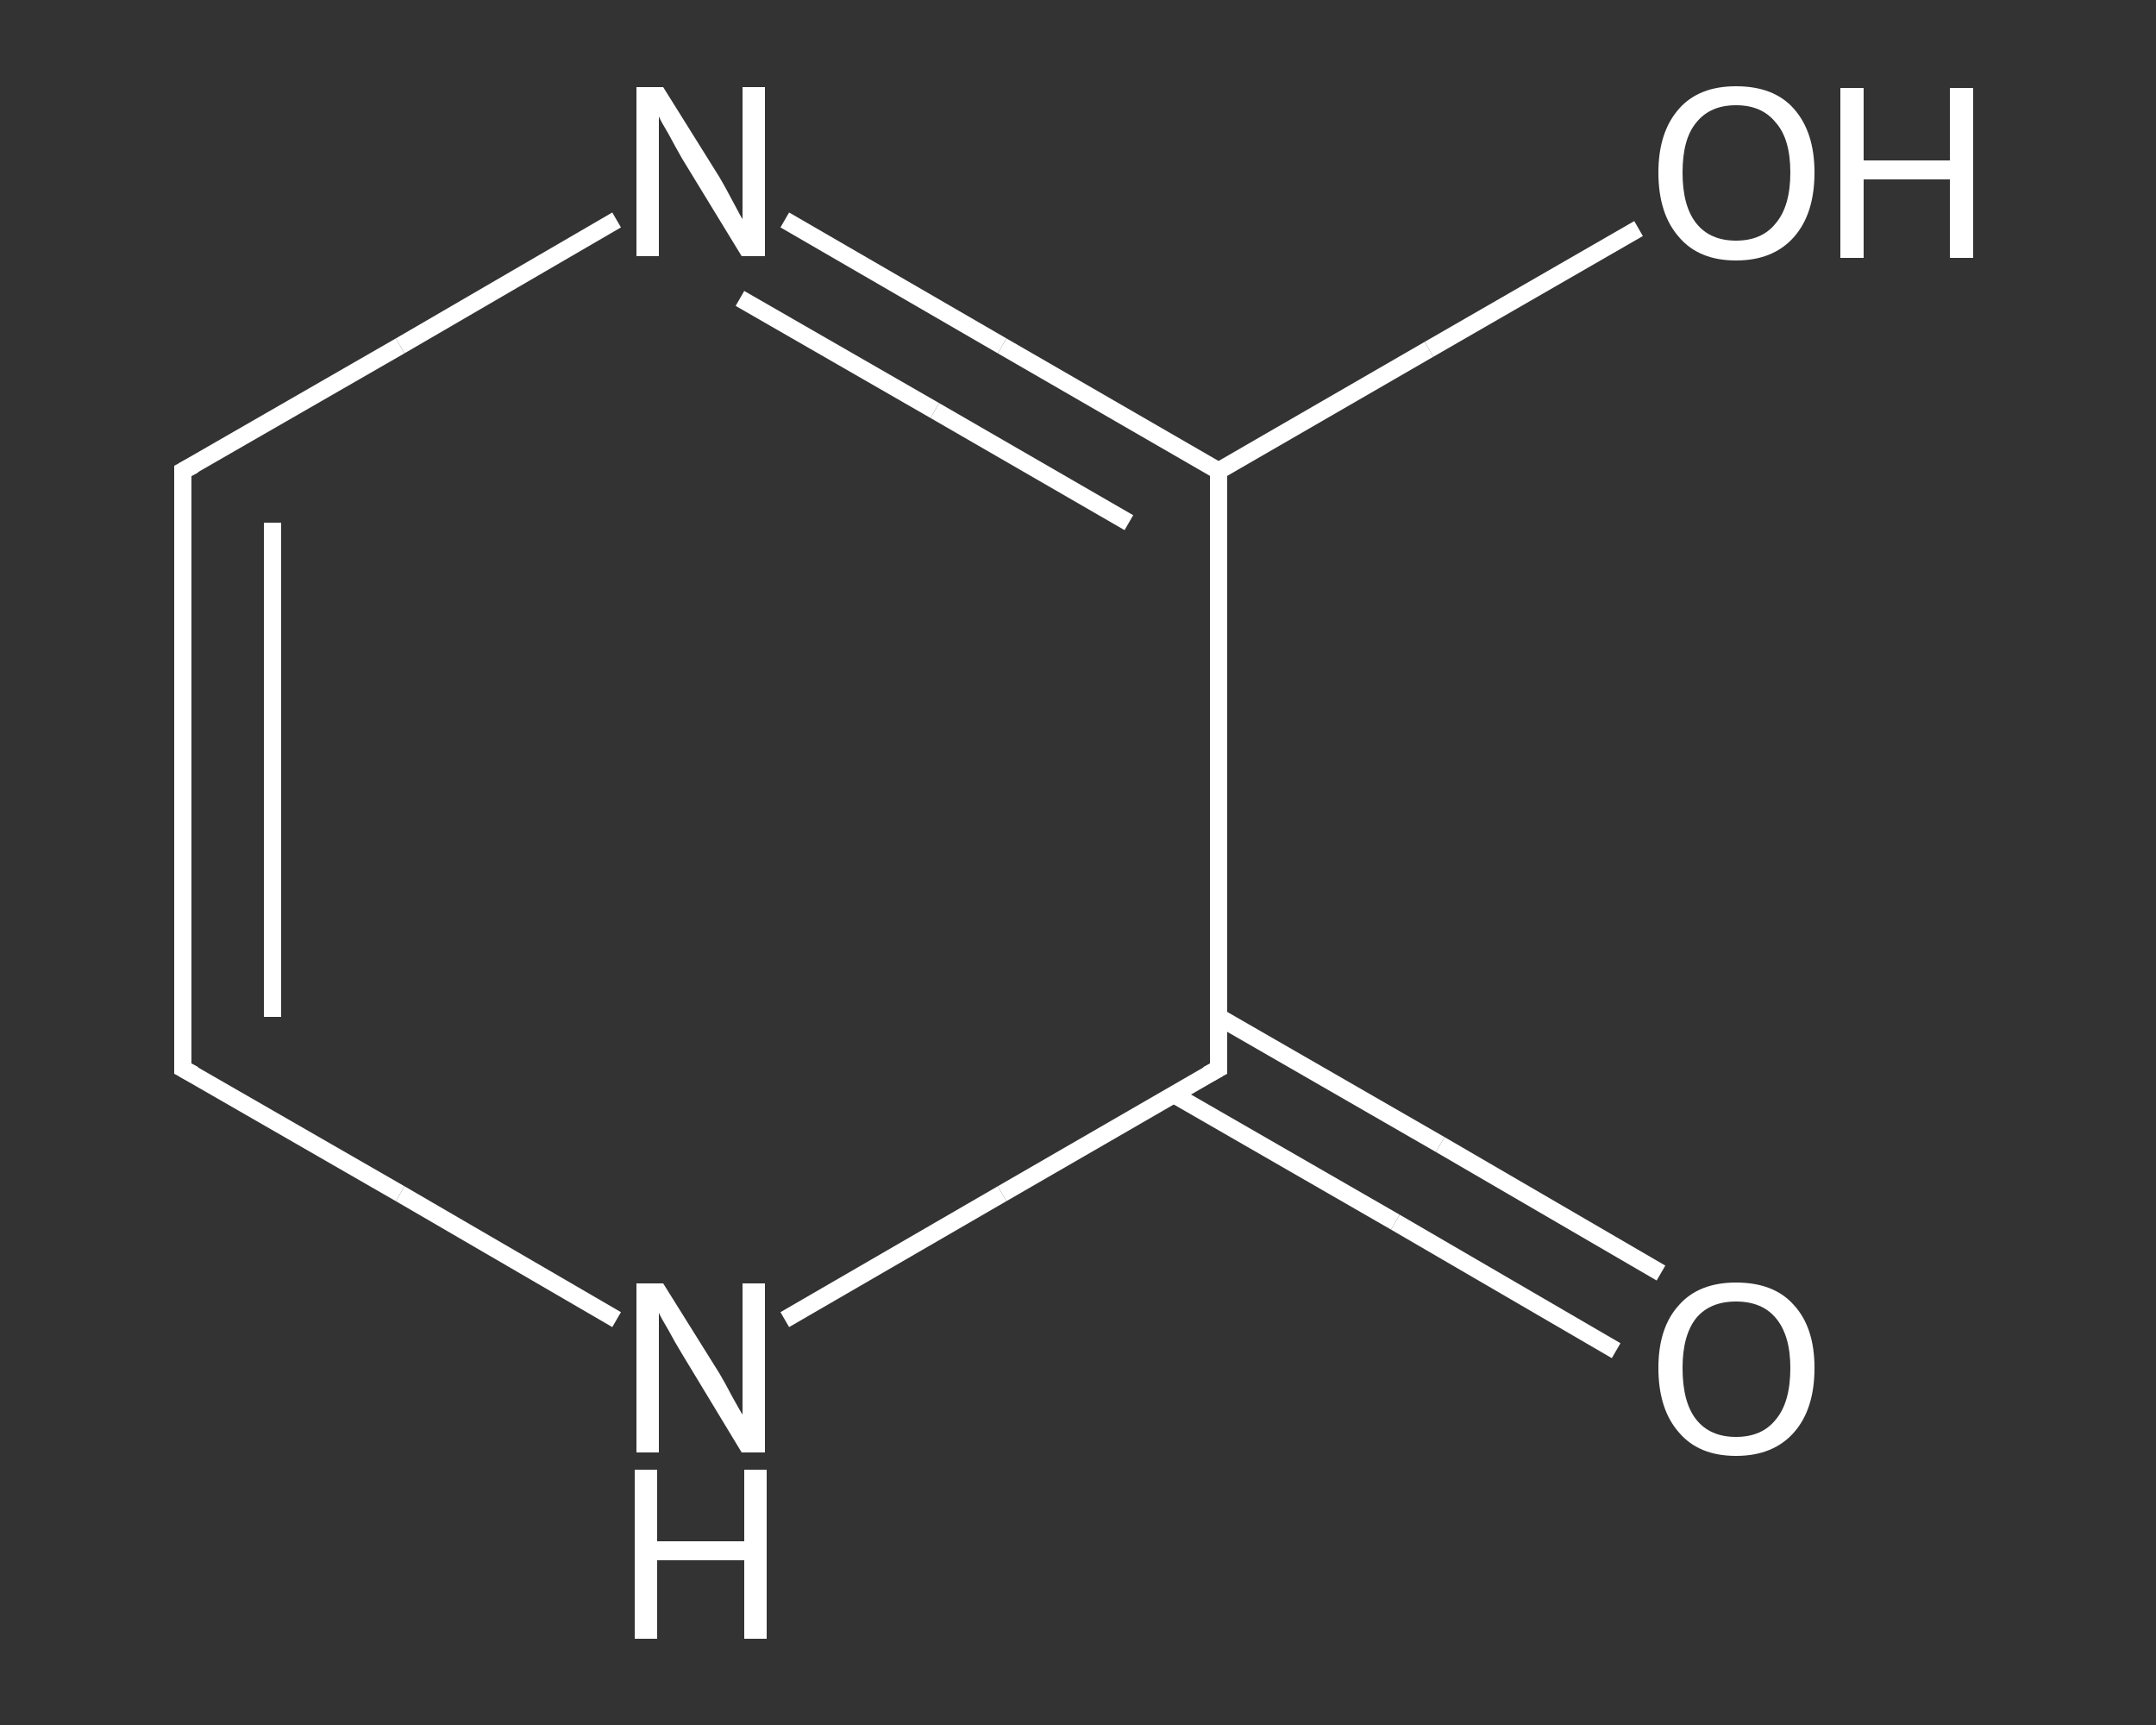 <?xml version='1.0' encoding='iso-8859-1'?>
<svg version='1.1' baseProfile='full'
              xmlns='http://www.w3.org/2000/svg'
                      xmlns:rdkit='http://www.rdkit.org/xml'
                      xmlns:xlink='http://www.w3.org/1999/xlink'
                  xml:space='preserve'
width='250px' height='200px' viewBox='0 0 250 200'>
<rect x="0" y="0" width="250" height="200" fill="#333333" stroke="none"/>
<!-- END OF HEADER -->
<rect style='opacity:1.0;fill:transparent;stroke:none' width='250.0' height='200.0' x='0.0' y='0.0'> </rect>
<path class='bond-0 atom-0 atom-1' d='M 187.4,156.6 L 161.8,141.7' style='fill:none;fill-rule:evenodd;stroke:#FFFFFF;stroke-width:2.0px;stroke-linecap:butt;stroke-linejoin:miter;stroke-opacity:1' />
<path class='bond-0 atom-0 atom-1' d='M 161.8,141.7 L 136.1,126.9' style='fill:none;fill-rule:evenodd;stroke:#FFFFFF;stroke-width:2.0px;stroke-linecap:butt;stroke-linejoin:miter;stroke-opacity:1' />
<path class='bond-0 atom-0 atom-1' d='M 192.6,147.6 L 167.0,132.7' style='fill:none;fill-rule:evenodd;stroke:#FFFFFF;stroke-width:2.0px;stroke-linecap:butt;stroke-linejoin:miter;stroke-opacity:1' />
<path class='bond-0 atom-0 atom-1' d='M 167.0,132.7 L 141.3,117.9' style='fill:none;fill-rule:evenodd;stroke:#FFFFFF;stroke-width:2.0px;stroke-linecap:butt;stroke-linejoin:miter;stroke-opacity:1' />
<path class='bond-1 atom-1 atom-2' d='M 141.3,123.9 L 116.2,138.4' style='fill:none;fill-rule:evenodd;stroke:#FFFFFF;stroke-width:2.0px;stroke-linecap:butt;stroke-linejoin:miter;stroke-opacity:1' />
<path class='bond-1 atom-1 atom-2' d='M 116.2,138.4 L 91.0,153.0' style='fill:none;fill-rule:evenodd;stroke:#FFFFFF;stroke-width:2.0px;stroke-linecap:butt;stroke-linejoin:miter;stroke-opacity:1' />
<path class='bond-2 atom-2 atom-3' d='M 71.5,153.0 L 46.4,138.4' style='fill:none;fill-rule:evenodd;stroke:#FFFFFF;stroke-width:2.0px;stroke-linecap:butt;stroke-linejoin:miter;stroke-opacity:1' />
<path class='bond-2 atom-2 atom-3' d='M 46.4,138.4 L 21.2,123.9' style='fill:none;fill-rule:evenodd;stroke:#FFFFFF;stroke-width:2.0px;stroke-linecap:butt;stroke-linejoin:miter;stroke-opacity:1' />
<path class='bond-3 atom-3 atom-4' d='M 21.2,123.9 L 21.2,54.6' style='fill:none;fill-rule:evenodd;stroke:#FFFFFF;stroke-width:2.0px;stroke-linecap:butt;stroke-linejoin:miter;stroke-opacity:1' />
<path class='bond-3 atom-3 atom-4' d='M 31.6,117.9 L 31.6,60.6' style='fill:none;fill-rule:evenodd;stroke:#FFFFFF;stroke-width:2.0px;stroke-linecap:butt;stroke-linejoin:miter;stroke-opacity:1' />
<path class='bond-4 atom-4 atom-5' d='M 21.2,54.6 L 46.4,40.1' style='fill:none;fill-rule:evenodd;stroke:#FFFFFF;stroke-width:2.0px;stroke-linecap:butt;stroke-linejoin:miter;stroke-opacity:1' />
<path class='bond-4 atom-4 atom-5' d='M 46.4,40.1 L 71.5,25.5' style='fill:none;fill-rule:evenodd;stroke:#FFFFFF;stroke-width:2.0px;stroke-linecap:butt;stroke-linejoin:miter;stroke-opacity:1' />
<path class='bond-5 atom-5 atom-6' d='M 91.0,25.5 L 116.2,40.1' style='fill:none;fill-rule:evenodd;stroke:#FFFFFF;stroke-width:2.0px;stroke-linecap:butt;stroke-linejoin:miter;stroke-opacity:1' />
<path class='bond-5 atom-5 atom-6' d='M 116.2,40.1 L 141.3,54.6' style='fill:none;fill-rule:evenodd;stroke:#FFFFFF;stroke-width:2.0px;stroke-linecap:butt;stroke-linejoin:miter;stroke-opacity:1' />
<path class='bond-5 atom-5 atom-6' d='M 85.8,34.6 L 108.4,47.6' style='fill:none;fill-rule:evenodd;stroke:#FFFFFF;stroke-width:2.0px;stroke-linecap:butt;stroke-linejoin:miter;stroke-opacity:1' />
<path class='bond-5 atom-5 atom-6' d='M 108.4,47.6 L 130.9,60.6' style='fill:none;fill-rule:evenodd;stroke:#FFFFFF;stroke-width:2.0px;stroke-linecap:butt;stroke-linejoin:miter;stroke-opacity:1' />
<path class='bond-6 atom-6 atom-7' d='M 141.3,54.6 L 165.7,40.5' style='fill:none;fill-rule:evenodd;stroke:#FFFFFF;stroke-width:2.0px;stroke-linecap:butt;stroke-linejoin:miter;stroke-opacity:1' />
<path class='bond-6 atom-6 atom-7' d='M 165.7,40.5 L 190.0,26.5' style='fill:none;fill-rule:evenodd;stroke:#FFFFFF;stroke-width:2.0px;stroke-linecap:butt;stroke-linejoin:miter;stroke-opacity:1' />
<path class='bond-7 atom-6 atom-1' d='M 141.3,54.6 L 141.3,123.9' style='fill:none;fill-rule:evenodd;stroke:#FFFFFF;stroke-width:2.0px;stroke-linecap:butt;stroke-linejoin:miter;stroke-opacity:1' />
<path d='M 140.0,124.6 L 141.3,123.9 L 141.3,120.5' style='fill:none;stroke:#FFFFFF;stroke-width:2.0px;stroke-linecap:butt;stroke-linejoin:miter;stroke-opacity:1;' />
<path d='M 22.5,124.6 L 21.2,123.9 L 21.2,120.5' style='fill:none;stroke:#FFFFFF;stroke-width:2.0px;stroke-linecap:butt;stroke-linejoin:miter;stroke-opacity:1;' />
<path d='M 21.2,58.1 L 21.2,54.6 L 22.5,53.9' style='fill:none;stroke:#FFFFFF;stroke-width:2.0px;stroke-linecap:butt;stroke-linejoin:miter;stroke-opacity:1;' />
<path class='atom-0' d='M 192.3 158.6
Q 192.3 153.9, 194.7 151.3
Q 197.0 148.7, 201.3 148.7
Q 205.7 148.7, 208.0 151.3
Q 210.4 153.9, 210.4 158.6
Q 210.4 163.4, 208.0 166.1
Q 205.6 168.8, 201.3 168.8
Q 197.0 168.8, 194.7 166.1
Q 192.3 163.4, 192.3 158.6
M 201.3 166.6
Q 204.3 166.6, 205.9 164.6
Q 207.6 162.6, 207.6 158.6
Q 207.6 154.8, 205.9 152.8
Q 204.3 150.9, 201.3 150.9
Q 198.3 150.9, 196.7 152.8
Q 195.1 154.8, 195.1 158.6
Q 195.1 162.6, 196.7 164.6
Q 198.3 166.6, 201.3 166.6
' fill='#FFFFFF'/>
<path class='atom-2' d='M 76.9 148.8
L 83.4 159.2
Q 84.0 160.2, 85.0 162.1
Q 86.0 163.9, 86.1 164.0
L 86.1 148.8
L 88.7 148.8
L 88.7 168.4
L 86.0 168.4
L 79.1 157.0
Q 78.3 155.7, 77.5 154.2
Q 76.6 152.7, 76.4 152.2
L 76.4 168.4
L 73.8 168.4
L 73.8 148.8
L 76.9 148.8
' fill='#FFFFFF'/>
<path class='atom-2' d='M 73.6 170.4
L 76.2 170.4
L 76.2 178.7
L 86.3 178.7
L 86.3 170.4
L 88.9 170.4
L 88.9 190.0
L 86.3 190.0
L 86.3 180.9
L 76.2 180.9
L 76.2 190.0
L 73.6 190.0
L 73.6 170.4
' fill='#FFFFFF'/>
<path class='atom-5' d='M 76.9 10.1
L 83.4 20.5
Q 84.0 21.5, 85.0 23.4
Q 86.0 25.3, 86.1 25.4
L 86.1 10.1
L 88.7 10.1
L 88.7 29.7
L 86.0 29.7
L 79.1 18.4
Q 78.3 17.0, 77.5 15.5
Q 76.6 14.0, 76.4 13.5
L 76.4 29.7
L 73.8 29.7
L 73.8 10.1
L 76.9 10.1
' fill='#FFFFFF'/>
<path class='atom-7' d='M 192.3 20.0
Q 192.3 15.3, 194.7 12.6
Q 197.0 10.0, 201.3 10.0
Q 205.7 10.0, 208.0 12.6
Q 210.4 15.3, 210.4 20.0
Q 210.4 24.8, 208.0 27.5
Q 205.6 30.2, 201.3 30.2
Q 197.0 30.2, 194.7 27.5
Q 192.3 24.8, 192.3 20.0
M 201.3 27.9
Q 204.3 27.9, 205.9 25.9
Q 207.6 23.9, 207.6 20.0
Q 207.6 16.1, 205.9 14.2
Q 204.3 12.2, 201.3 12.2
Q 198.3 12.2, 196.7 14.2
Q 195.1 16.1, 195.1 20.0
Q 195.1 23.9, 196.7 25.9
Q 198.3 27.9, 201.3 27.9
' fill='#FFFFFF'/>
<path class='atom-7' d='M 213.4 10.2
L 216.1 10.2
L 216.1 18.6
L 226.1 18.6
L 226.1 10.2
L 228.8 10.2
L 228.8 29.9
L 226.1 29.9
L 226.1 20.8
L 216.1 20.8
L 216.1 29.9
L 213.4 29.9
L 213.4 10.2
' fill='#FFFFFF'/>
</svg>
